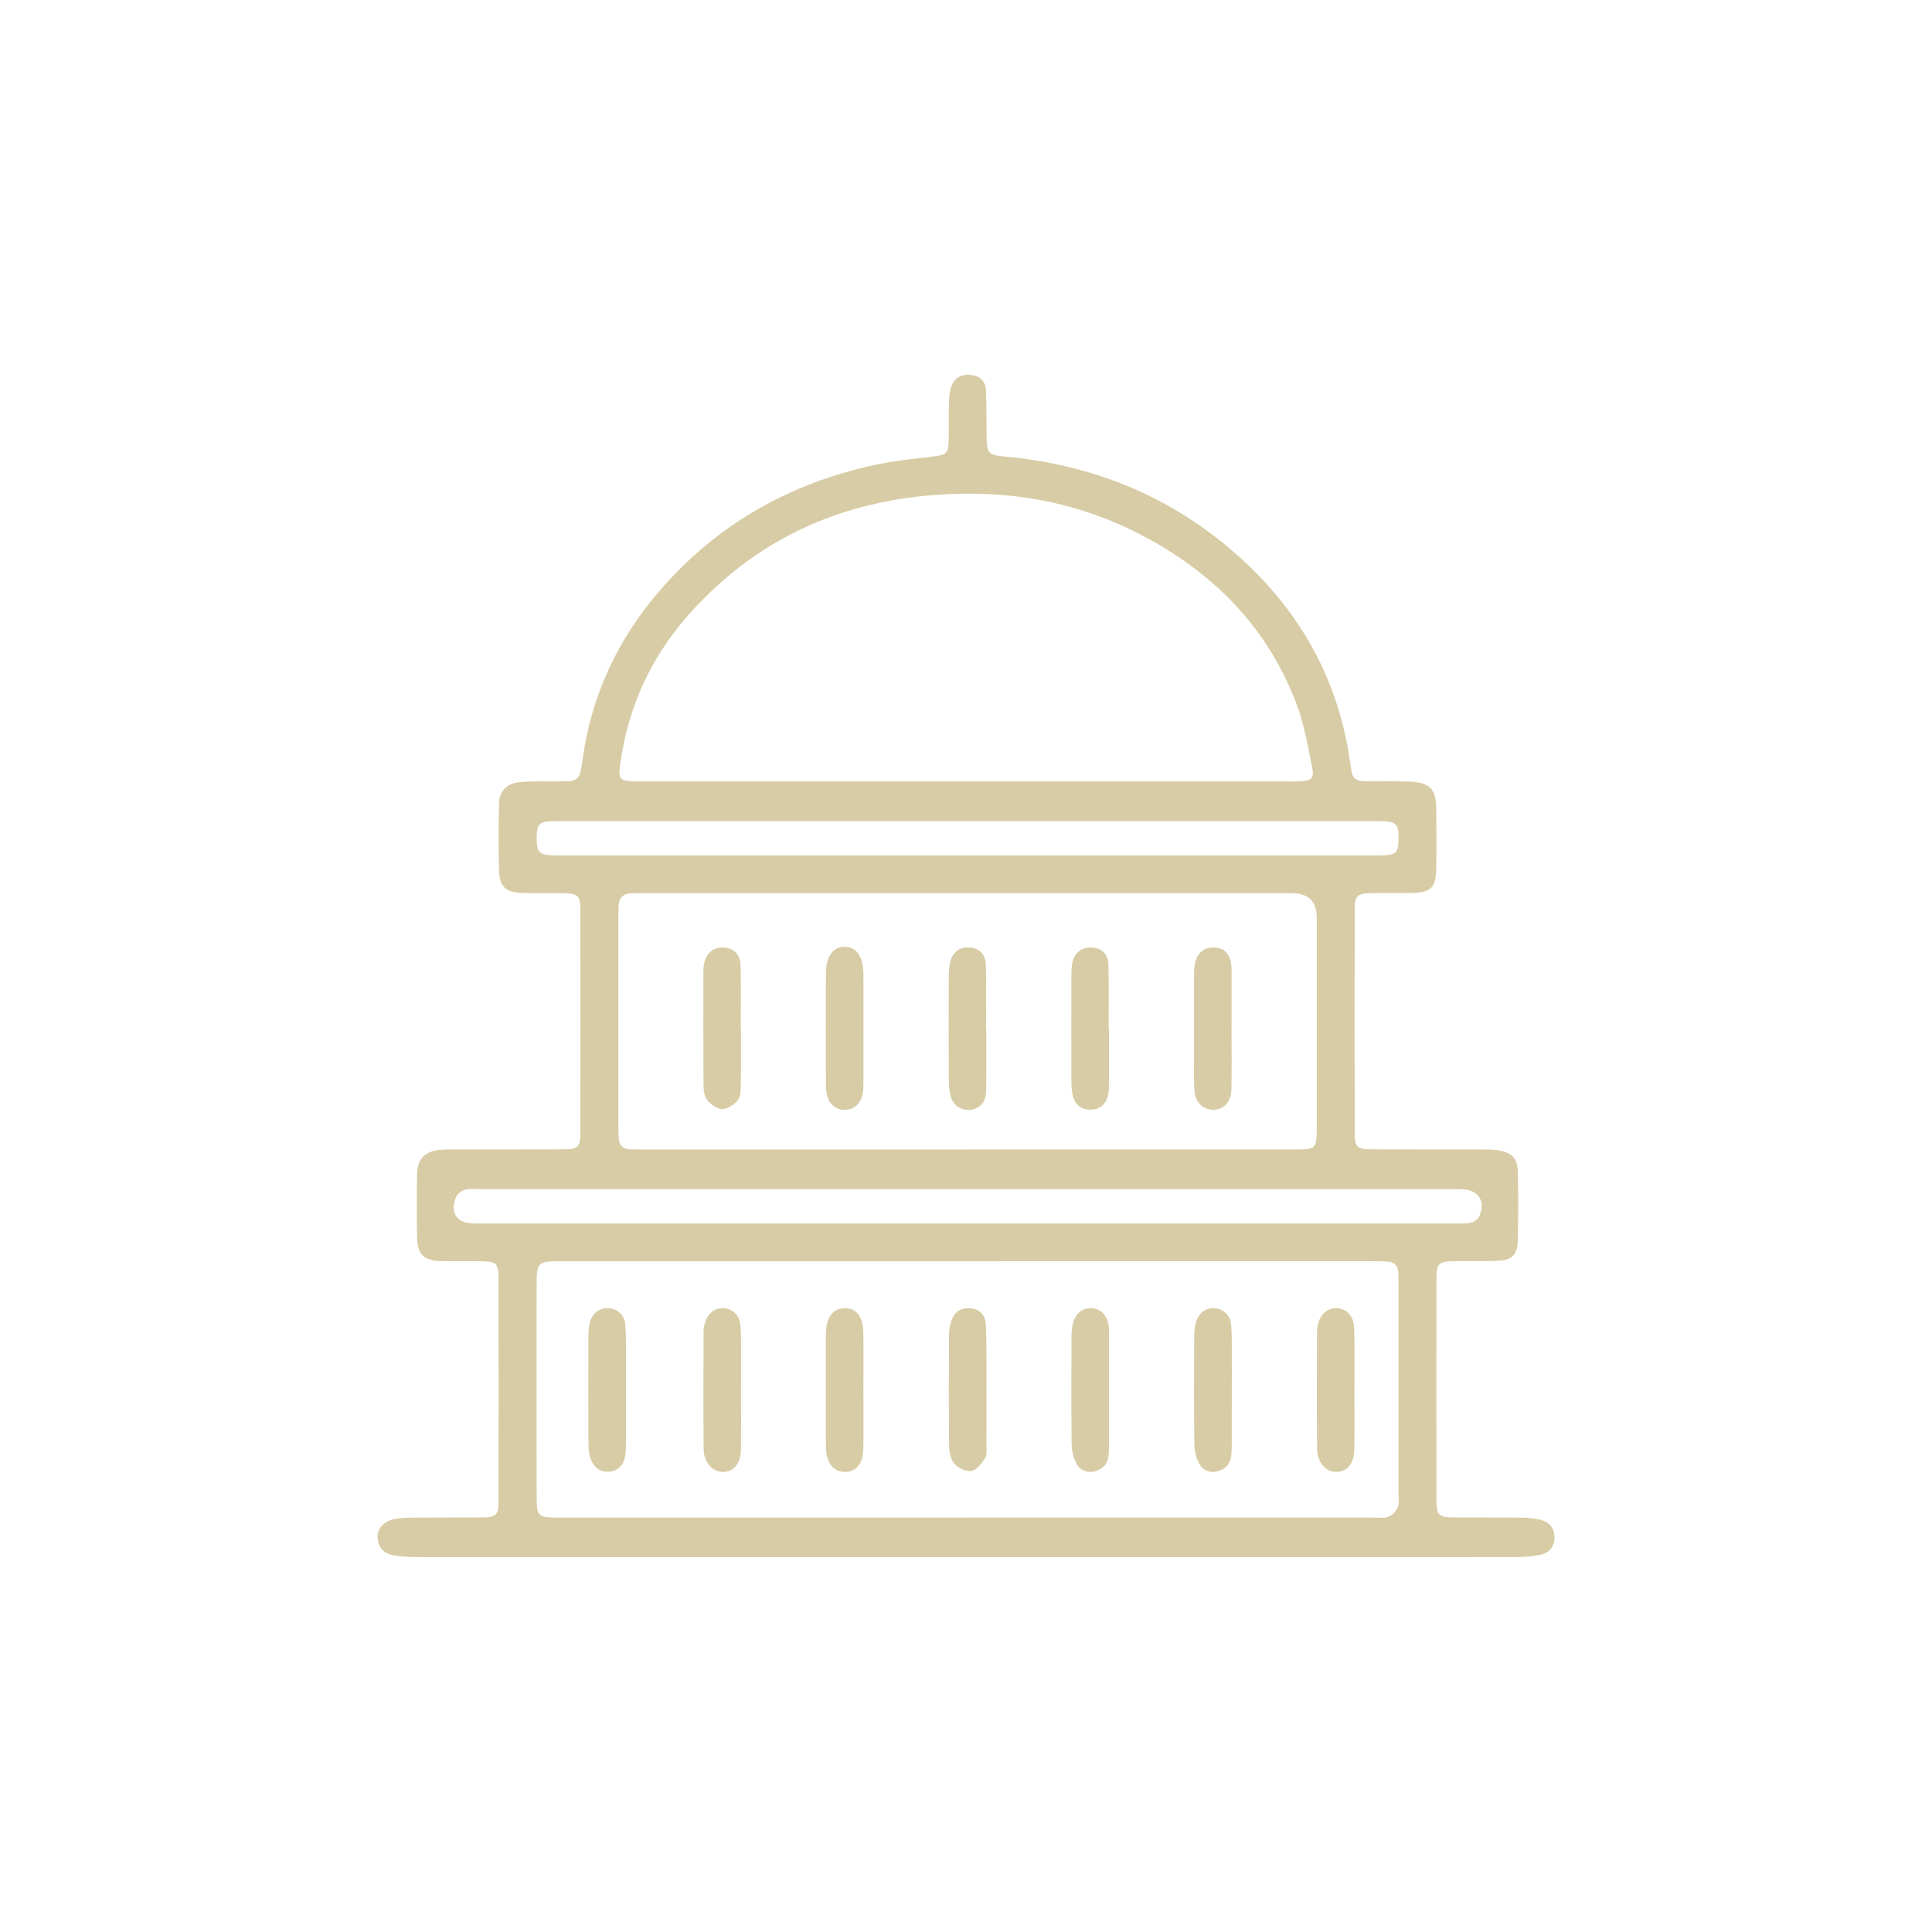 <?xml version="1.0" encoding="UTF-8"?><svg id="Layer_1" xmlns="http://www.w3.org/2000/svg" viewBox="0 0 100 100"><defs><style>.cls-1{fill:#d7cca5;stroke-width:0px;}</style></defs><path class="cls-1" d="m49.99,80.6c-9.436,0-18.872.001-28.308-.004-.439,0-.883-.019-1.315-.091-.483-.081-.786-.394-.823-.901-.033-.457.291-.846.826-.966.298-.067.611-.084.918-.087,1.213-.01,2.425,0,3.638-.009.747-.006.876-.115.877-.827.008-3.88.008-7.76,0-11.641-.001-.646-.138-.773-.785-.789-.727-.018-1.455.002-2.182-.013-.903-.019-1.232-.338-1.249-1.251-.02-1.08-.018-2.161-.001-3.241.012-.78.385-1.174,1.154-1.26.262-.029.528-.024.793-.024,1.874-.002,3.748.003,5.622-.005.766-.003.884-.116.885-.887.006-3.836.006-7.672,0-11.508-.001-.732-.125-.849-.847-.863-.727-.014-1.455.006-2.182-.013-.805-.021-1.159-.332-1.18-1.111-.031-1.168-.028-2.337-.003-3.505.015-.678.417-1.073,1.14-1.129.614-.048,1.234-.027,1.851-.03,1.174-.005,1.178-.003,1.343-1.188.458-3.281,1.811-6.162,3.961-8.659,2.981-3.463,6.765-5.594,11.214-6.546.988-.211,2.002-.304,3.007-.428.633-.078.748-.169.761-.826.013-.661-.004-1.323.013-1.984.007-.261.033-.533.113-.779.156-.474.535-.686,1.034-.628.495.057.758.356.774.834.027.793.016,1.587.028,2.38.013.85.11.935.938,1.01,4.624.42,8.713,2.098,12.174,5.224,3.16,2.854,5.105,6.364,5.702,10.601.136.97.169.982,1.182.987.639.003,1.279-.013,1.918.013,1.015.042,1.347.381,1.359,1.379.013,1.058.015,2.117-.003,3.175-.015.917-.285,1.184-1.192,1.206-.727.018-1.455-.001-2.182.012-.698.013-.842.133-.843.799-.009,3.88-.009,7.76,0,11.641.002.708.135.82.883.823,1.874.008,3.748.002,5.622.005.286,0,.575-.004.858.033.756.099,1.067.414,1.082,1.165.023,1.168.024,2.337-.002,3.505-.017.755-.306,1.035-1.057,1.062-.749.027-1.499.006-2.248.017-.779.011-.906.12-.907.872-.007,3.836-.007,7.672,0,11.508.001.769.122.878.89.884,1.168.009,2.337-.004,3.505.009.328.004.662.036.98.112.455.108.73.426.735.9.005.474-.261.81-.718.91-.404.088-.828.12-1.243.121-5.424.008-10.847.005-16.271.005-4.079,0-8.157,0-12.236,0Zm.056-2.053c7.008,0,14.016,0,21.023,0,.264,0,.552.052.786-.036.204-.077.402-.29.498-.493.086-.182.036-.432.036-.652.001-3.636.001-7.272,0-10.908,0-.198-.007-.396-.012-.595-.01-.343-.193-.531-.528-.559-.241-.02-.484-.022-.726-.023-3.856-.001-7.713,0-11.569,0-10.203,0-20.406,0-30.609.001-1.087,0-1.167.08-1.168,1.164-.003,3.702-.004,7.404.001,11.107.001.903.093.985.981.995.176.002.353,0,.529,0,6.92,0,13.839,0,20.759,0Zm-.033-38.101c5.532,0,11.064,0,16.596,0,.242,0,.486.008.727-.008.546-.036.693-.159.582-.706-.223-1.098-.409-2.222-.8-3.264-1.514-4.031-4.365-6.882-8.142-8.829-2.978-1.535-6.166-2.181-9.519-2.077-5.494.171-10.17,2.131-13.839,6.284-1.963,2.222-3.135,4.827-3.525,7.772-.094.706.007.803.73.825.198.006.397.003.595.003,5.532,0,11.064,0,16.596,0Zm.072,19.05c5.663,0,11.326.001,16.989,0,1.026,0,1.08-.055,1.081-1.088.003-3.636.002-7.272,0-10.908q0-1.269-1.305-1.271c-11.172,0-22.344,0-33.516,0-.22,0-.441.007-.661.012-.431.01-.643.238-.654.662-.005.176-.011.352-.012.529,0,3.636,0,7.272,0,10.908,0,.154.006.308.008.463.005.451.205.704.683.69.22-.007.441.004.661.004,5.575,0,11.15,0,16.725,0Zm-.027,2.054c-8.396,0-16.792,0-25.188,0-.264,0-.541-.035-.789.031-.181.048-.409.202-.473.365-.332.85.03,1.369.921,1.381.088.001.176,0,.264,0,16.858,0,33.716,0,50.574,0,.242,0,.493.025.724-.03.171-.041.387-.159.457-.304.387-.795-.024-1.431-.906-1.442-.242-.003-.485-.001-.727-.001-8.286,0-16.572,0-24.857,0Zm.007-19.051c-2.512,0-5.024,0-7.536,0-4.605,0-9.21,0-13.816.003-.793,0-.922.128-.935.84-.013.772.129.918.911.933.176.003.353.002.529.002,13.904,0,27.808,0,41.711,0,.22,0,.441.004.661-.004.66-.026.773-.139.796-.775.03-.857-.094-.986-.97-.998-.154-.002-.308-.001-.463-.001-6.963,0-13.926,0-20.889,0Z"/><path class="cls-1" d="m44.691,72.014c0,.991.012,1.982-.005,2.973-.013.769-.367,1.195-.943,1.198-.599.003-.965-.45-.993-1.23-.004-.11-.004-.22-.004-.33,0-1.784,0-3.567,0-5.351,0-.088,0-.176.003-.264.025-.847.367-1.294.993-1.297.585-.003.933.442.945,1.263.015,1.013.004,2.026.003,3.039Z"/><path class="cls-1" d="m51.061,71.967c0,.947.002,1.893-.003,2.84-.001.219.042.485-.062.647-.176.275-.426.627-.698.681-.27.054-.687-.144-.891-.367-.196-.215-.277-.602-.281-.915-.024-1.937-.016-3.874-.005-5.811.001-.237.057-.483.135-.708.156-.452.498-.66.973-.617.492.044.763.345.795.818.038.57.03,1.143.035,1.715.005.572.001,1.145,0,1.717Z"/><path class="cls-1" d="m32.402,71.937c0,.923.002,1.847-.002,2.77-.001.219-.007.441-.042.657-.075.466-.355.76-.826.81-.451.048-.769-.209-.932-.596-.107-.253-.14-.554-.141-.833-.011-1.868-.007-3.737-.002-5.605,0-.218.014-.443.064-.654.123-.516.516-.807,1-.772.445.033.809.359.846.862.047.634.029,1.274.035,1.911.004.484,0,.967,0,1.451Z"/><path class="cls-1" d="m38.354,71.965c0,1.011.011,2.023-.004,3.034-.011.762-.366,1.188-.944,1.186-.534-.002-.98-.496-.986-1.192-.018-2.022-.007-4.045-.004-6.067,0-.131.019-.264.051-.391.142-.559.539-.869,1.036-.818.463.047.8.398.831.952.036.636.019,1.274.023,1.912.003.462,0,.923,0,1.385h-.003Z"/><path class="cls-1" d="m57.407,71.954c0,.923.002,1.846-.001,2.77,0,.219-.006.44-.033.658-.053.42-.313.669-.711.771-.419.108-.772-.066-.954-.414-.155-.296-.236-.663-.24-1-.022-1.846-.014-3.693-.007-5.539.001-.261.023-.532.097-.78.147-.493.529-.746.984-.705.442.04.768.372.838.877.027.195.025.395.026.592.002.923.001,1.846.001,2.77Z"/><path class="cls-1" d="m63.758,72.023c0,.901.002,1.803-.002,2.704,0,.219-.006.44-.034.658-.054.42-.316.667-.713.77-.42.108-.771-.069-.952-.417-.154-.297-.235-.663-.239-1.001-.022-1.846-.014-3.693-.006-5.54.001-.261.023-.532.098-.779.148-.493.531-.745.986-.702.442.041.791.372.831.88.044.568.027,1.142.031,1.713.004.572,0,1.143,0,1.715Z"/><path class="cls-1" d="m70.105,71.967c0,1.011.011,2.022-.004,3.033-.011.761-.368,1.188-.946,1.184-.533-.004-.978-.498-.984-1.194-.018-2.022-.007-4.045-.004-6.067,0-.131.019-.264.051-.391.143-.559.54-.868,1.037-.816.463.048.798.398.83.954.036.636.02,1.274.023,1.912.003.462,0,.923,0,1.385h-.004Z"/><path class="cls-1" d="m44.692,53.179c0,.902.001,1.804,0,2.706,0,.198.001.397-.022.593-.073.614-.44.975-.966.967-.523-.008-.87-.373-.94-.997-.015-.131-.017-.264-.017-.395-.001-1.892-.005-3.784,0-5.676.003-.872.382-1.384.987-1.373.602.011.951.514.957,1.403.006.924.001,1.848.002,2.772Z"/><path class="cls-1" d="m51.049,53.234c0,1.055.005,2.111-.003,3.166-.003.388-.095.747-.483.944-.517.263-1.162.018-1.342-.55-.091-.287-.108-.605-.11-.909-.01-1.759-.007-3.518-.002-5.278,0-.262.009-.532.067-.786.122-.54.482-.808.986-.779.514.03.848.322.865.894.034,1.098.01,2.198.01,3.298.004,0,.007,0,.011,0Z"/><path class="cls-1" d="m57.401,53.223c0,.945.003,1.89-.002,2.835-.001.219-.002.444-.053.655-.104.426-.385.695-.833.72-.468.026-.823-.19-.964-.64-.083-.266-.091-.562-.093-.845-.008-1.802-.006-3.604-.002-5.407,0-.241.002-.487.052-.721.111-.518.493-.802.993-.777.516.026.854.318.872.884.033,1.098.01,2.197.01,3.296.006,0,.013,0,.019,0Z"/><path class="cls-1" d="m63.743,53.218c0,1.055.016,2.11-.006,3.165-.014.636-.359,1.019-.869,1.054-.551.038-.99-.341-1.039-.959-.042-.525-.025-1.054-.026-1.581-.002-1.429-.001-2.857,0-4.286,0-.198-.002-.397.02-.593.073-.641.457-1.002,1.023-.976.559.025.845.348.896,1.011.003.044.005.088.005.132,0,1.011,0,2.022,0,3.033-.001,0-.003,0-.004,0Z"/><path class="cls-1" d="m38.351,53.181c0,1.014.011,2.028-.007,3.042-.005.256-.022.581-.173.749-.198.22-.538.441-.809.431-.271-.01-.601-.253-.777-.489-.152-.205-.169-.543-.171-.822-.014-1.918-.008-3.835-.007-5.753,0-.132.004-.266.025-.396.094-.596.483-.932,1.03-.9.535.032.854.342.871.964.029,1.057.008,2.116.008,3.174.004,0,.007,0,.011,0Z"/></svg>